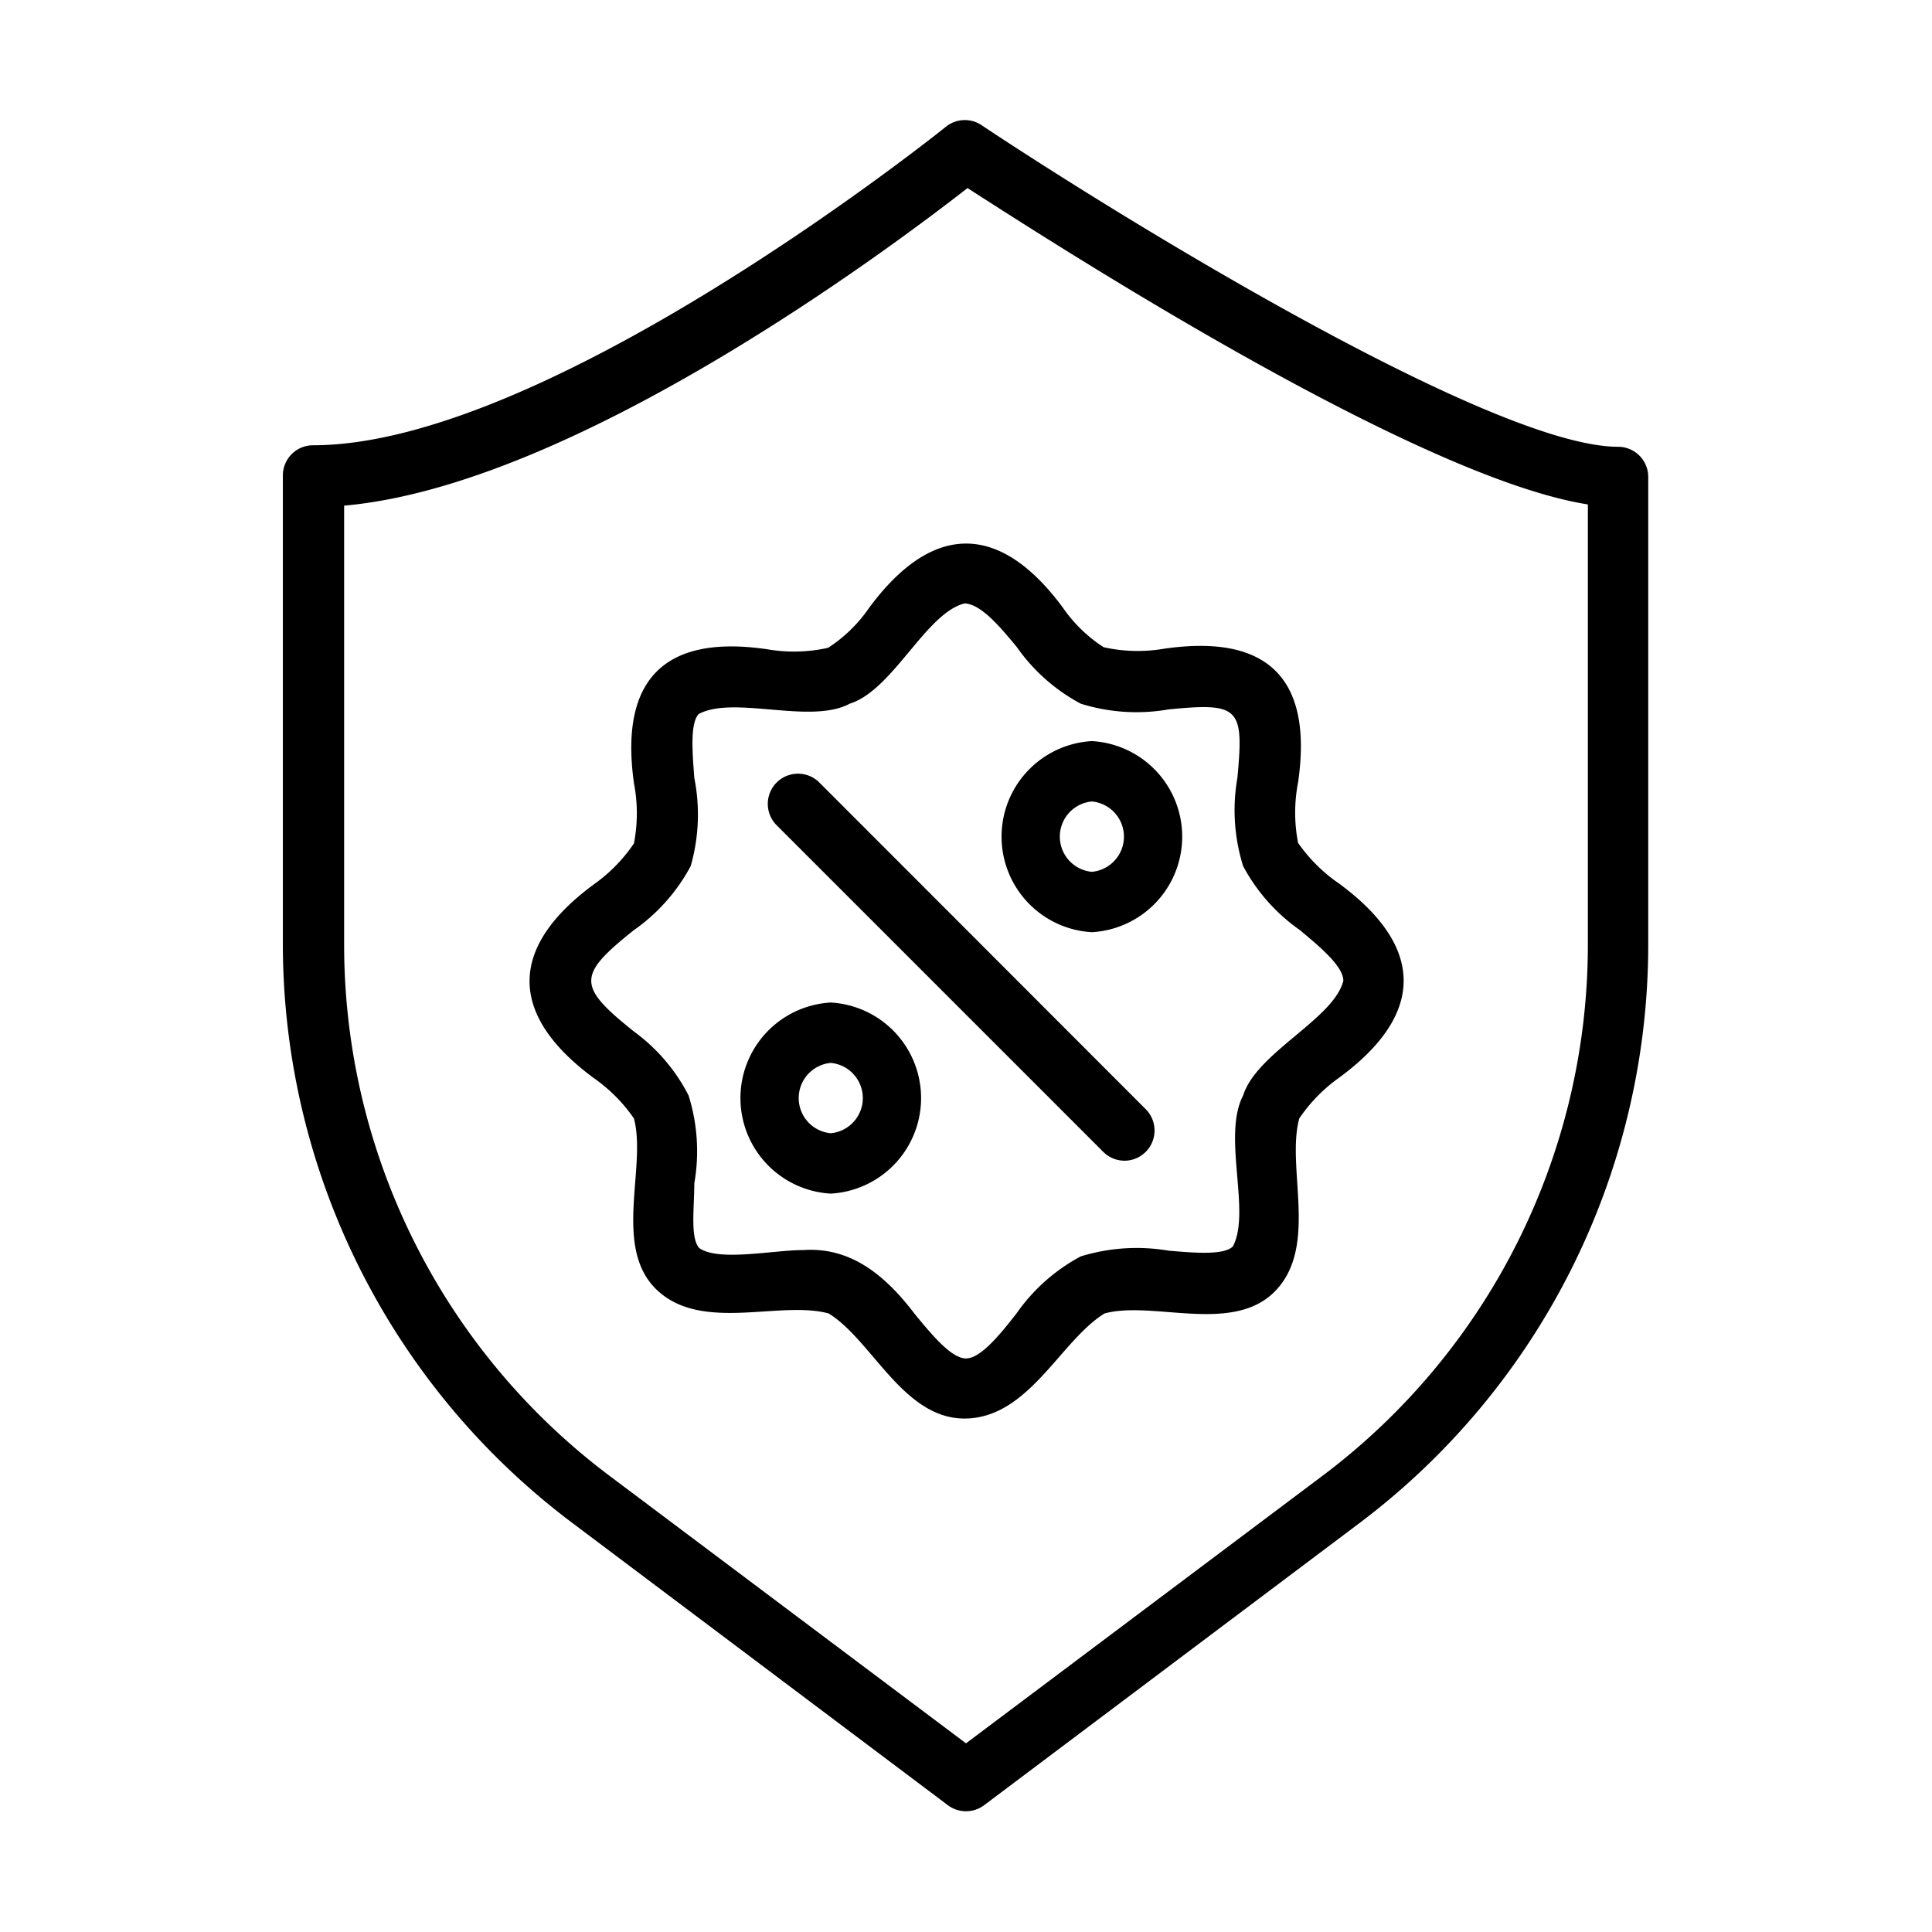 <svg xmlns="http://www.w3.org/2000/svg" viewBox="0 0 64 64" id="line"><path d="m53.6 14.8c-4.18 0-16.6-7.67-21.05-10.63a1 1 0 0 0 -1.18 0c-.13.11-13.19 10.58-21 10.58a1 1 0 0 0 -1 1v15.58a24 24 0 0 0 9.63 19.15l12.4 9.32a1 1 0 0 0 1.2 0l12.4-9.32a24 24 0 0 0 9.6-19.15v-15.53a1 1 0 0 0 -1-1zm-1 16.53a22 22 0 0 1 -8.78 17.55l-11.82 8.87-11.82-8.87a22 22 0 0 1 -8.78-17.55v-14.58c7.6-.67 18.06-8.5 20.65-10.52 3.11 2 14.9 9.59 20.55 10.48z"></path><path d="m27.14 25.92a1 1 0 0 0 -1.41 1.42l10.82 10.82a1 1 0 0 0 .71.29 1 1 0 0 0 .7-1.7z"></path><path d="m27.52 33.21a3.17 3.17 0 0 0 0 6.33 3.17 3.17 0 0 0 0-6.33zm0 4.33a1.17 1.17 0 0 1 0-2.33 1.17 1.17 0 0 1 0 2.33z"></path><path d="m36.17 30.88a3.17 3.17 0 0 0 0-6.33 3.17 3.17 0 0 0 0 6.33zm0-4.33a1.17 1.17 0 0 1 0 2.33 1.17 1.17 0 0 1 0-2.33z"></path><path d="m28.78 20.15a4.8 4.8 0 0 1 -1.35 1.31 5.18 5.18 0 0 1 -2 .05c-3.43-.51-4.91 1.01-4.43 4.43a5.27 5.27 0 0 1 0 2 5.3 5.3 0 0 1 -1.32 1.35c-2.86 2.1-2.84 4.34 0 6.43a5.3 5.3 0 0 1 1.32 1.33c.43 1.62-.72 4.29.77 5.69s4.07.33 5.68.77c1.45.89 2.49 3.54 4.57 3.48s3.12-2.59 4.57-3.48c1.61-.44 4.28.72 5.68-.77s.33-4.07.77-5.69a5.3 5.3 0 0 1 1.32-1.35c2.86-2.1 2.84-4.34 0-6.43a5.3 5.3 0 0 1 -1.36-1.35 5.27 5.27 0 0 1 0-2c.5-3.44-1-4.93-4.44-4.43a5.18 5.18 0 0 1 -2-.05 4.8 4.8 0 0 1 -1.35-1.31c-2.1-2.84-4.33-2.83-6.43.02zm4.9 1.28a6.09 6.09 0 0 0 2.12 1.88 6.17 6.17 0 0 0 2.91.19c2.35-.23 2.5-.06 2.28 2.27a6.2 6.2 0 0 0 .19 2.92 6.08 6.08 0 0 0 1.88 2.12c.67.56 1.44 1.2 1.44 1.68-.32 1.27-2.87 2.37-3.32 3.8-.7 1.34.27 3.86-.34 5-.3.3-1.31.21-2.13.14a6.29 6.29 0 0 0 -2.91.19 6.09 6.09 0 0 0 -2.12 1.88c-.56.72-1.2 1.5-1.68 1.5s-1.12-.77-1.68-1.45c-.95-1.25-2.09-2.25-3.71-2.14-1 0-2.82.39-3.45-.07-.3-.34-.16-1.34-.16-2.14a6.16 6.16 0 0 0 -.19-2.91 6 6 0 0 0 -1.81-2.12c-1.89-1.51-1.88-1.86 0-3.36a6.08 6.08 0 0 0 1.88-2.12 6.2 6.2 0 0 0 .12-2.92c-.06-.81-.15-1.82.15-2.12 1.17-.62 3.7.36 5-.34 1.43-.45 2.52-3 3.8-3.32.53.01 1.17.76 1.73 1.44z"></path></svg>